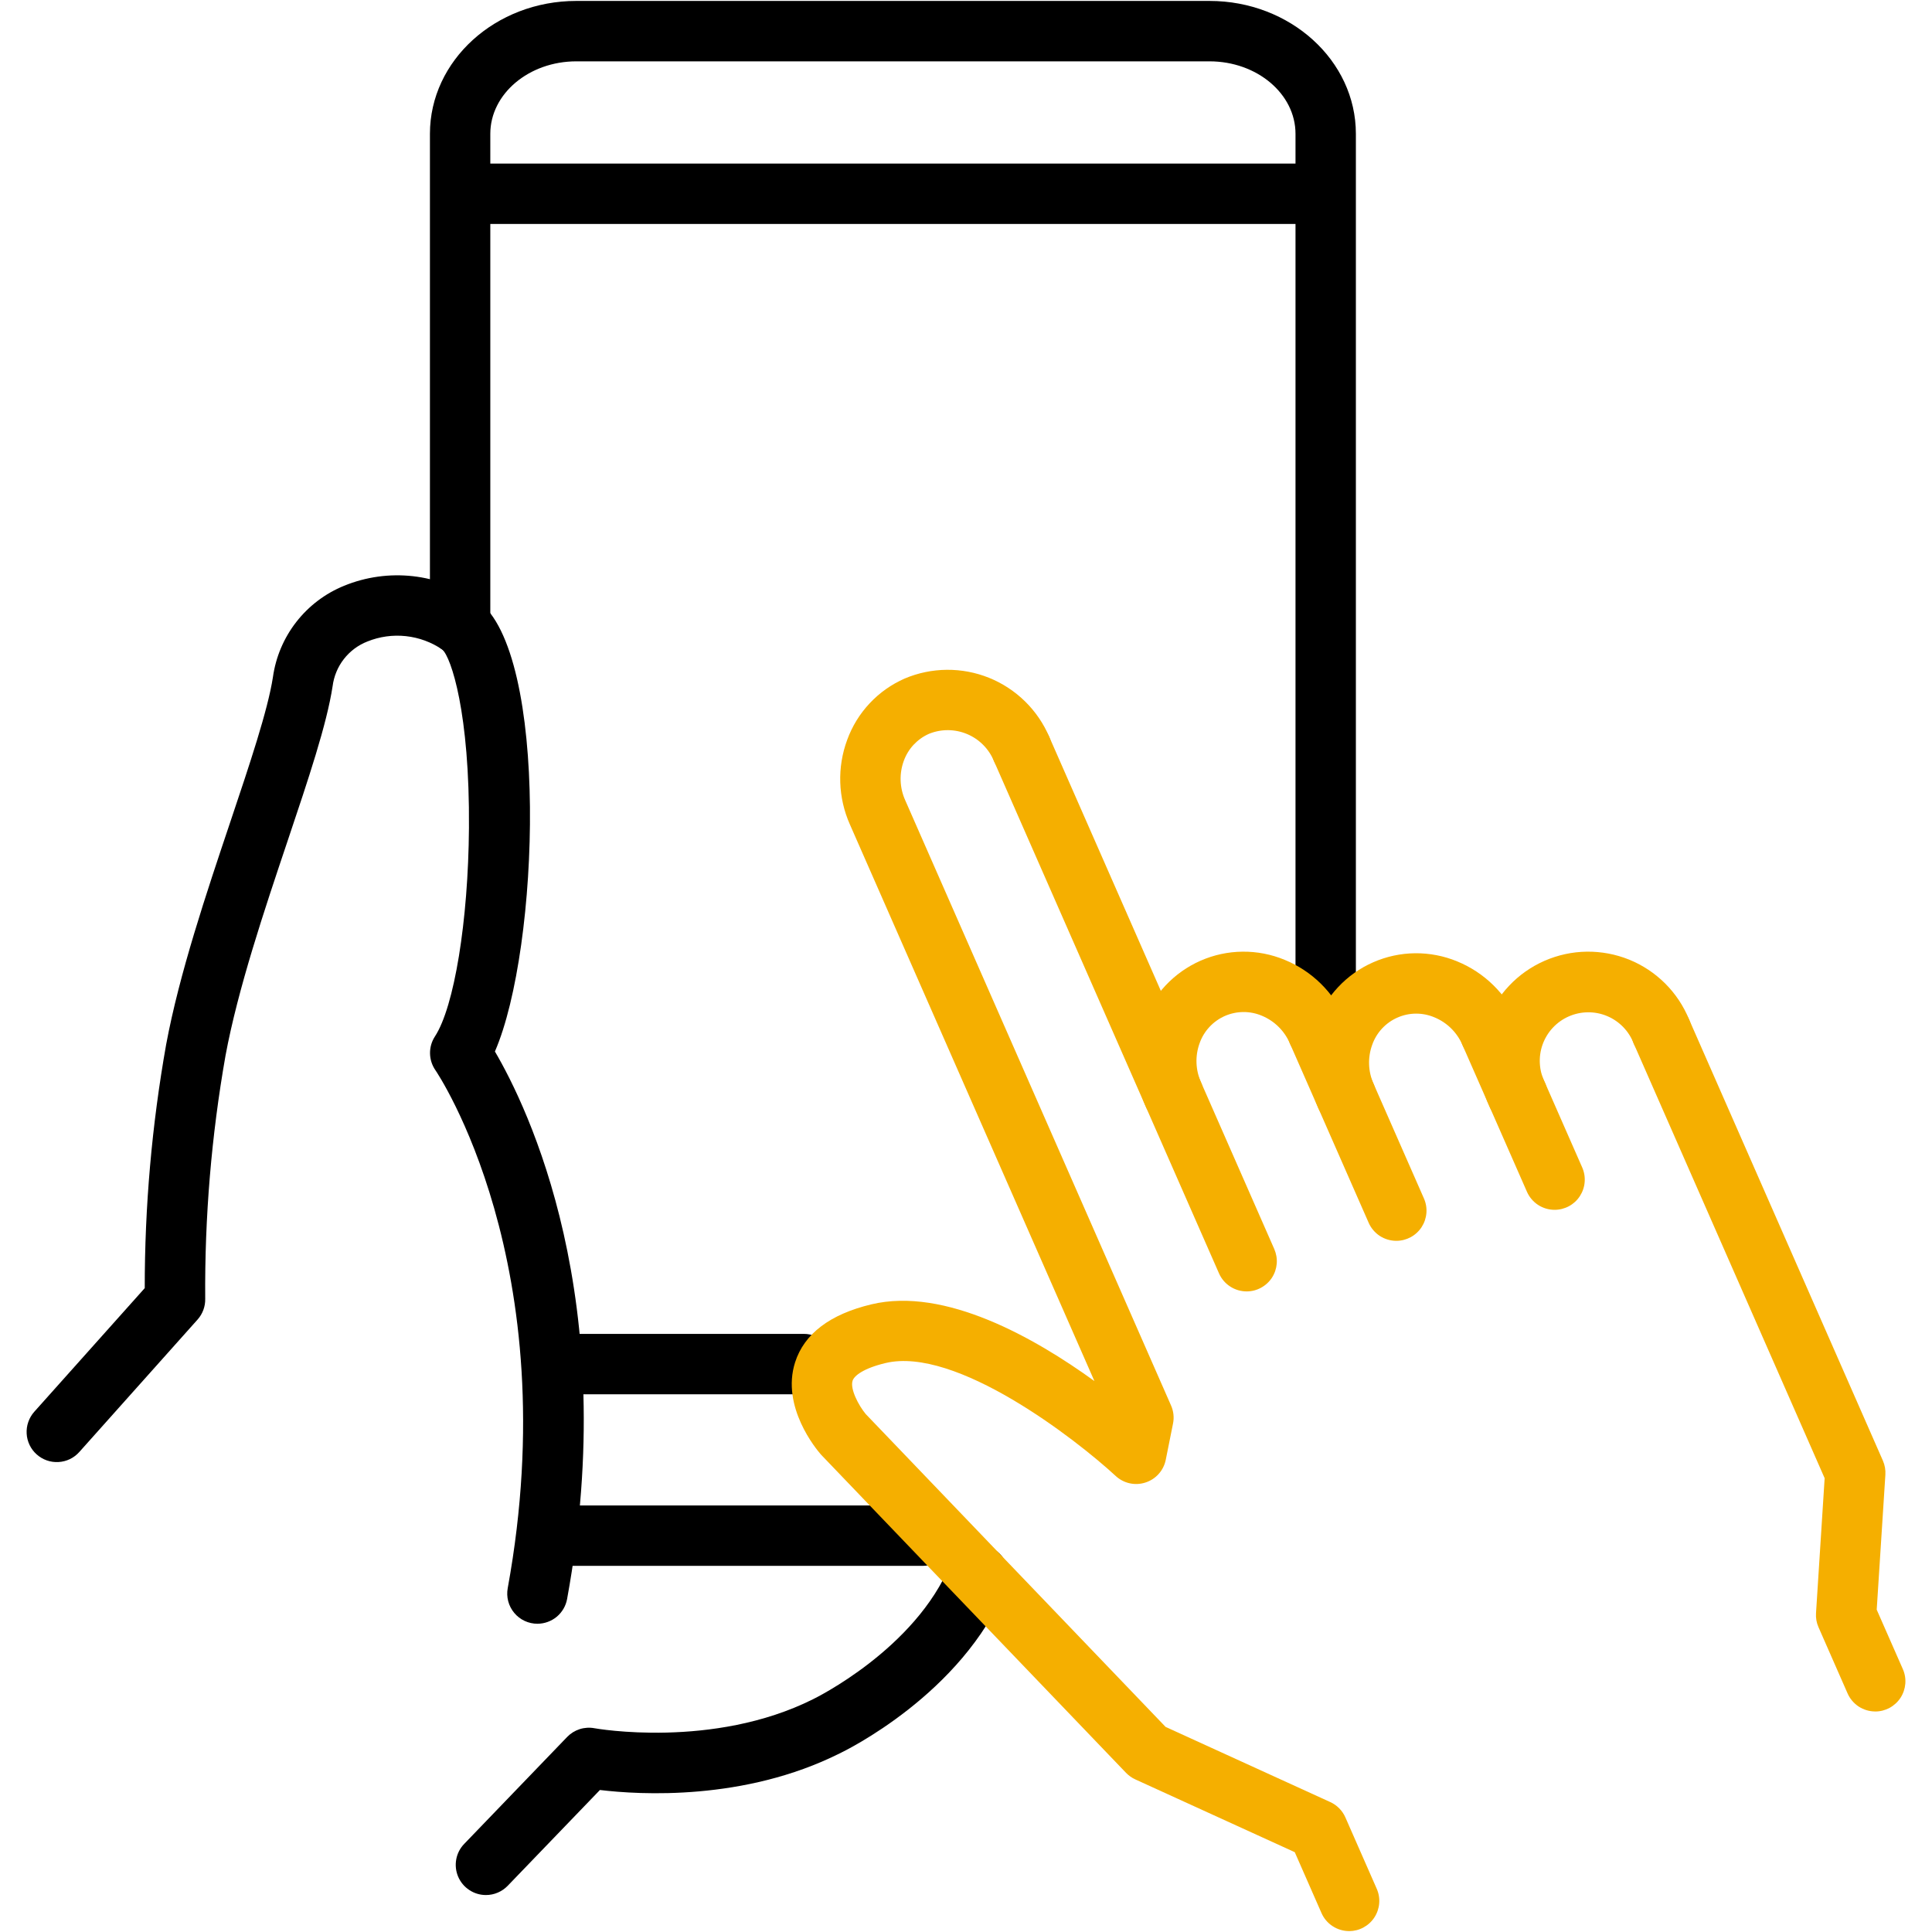 <svg width="60" height="60" viewBox="0 0 60 60" fill="none" xmlns="http://www.w3.org/2000/svg">
<g clip-path="url(#clip0_2009_237)">
<path d="M16.691 50.427C16.553 50.427 16.418 50.397 16.293 50.339C16.169 50.281 16.058 50.196 15.97 50.09C15.882 49.984 15.818 49.861 15.783 49.728C15.748 49.595 15.743 49.456 15.768 49.321C17.603 39.269 13.565 33.296 13.523 33.237C13.416 33.083 13.358 32.901 13.355 32.715C13.352 32.528 13.405 32.344 13.507 32.188C14.107 31.269 14.542 28.607 14.564 25.714C14.591 22.135 14.008 20.411 13.737 20.173C13.4 19.943 13.011 19.8 12.605 19.756C12.199 19.712 11.788 19.769 11.41 19.922C11.121 20.035 10.868 20.224 10.678 20.469C10.488 20.713 10.368 21.005 10.329 21.313C10.147 22.499 9.582 24.18 8.928 26.127C8.207 28.274 7.389 30.708 7.004 32.78C6.565 35.273 6.354 37.802 6.373 40.334C6.379 40.572 6.294 40.803 6.135 40.981L2.463 45.093C2.381 45.185 2.282 45.26 2.171 45.314C2.06 45.367 1.939 45.398 1.816 45.405C1.694 45.412 1.57 45.395 1.454 45.354C1.338 45.313 1.231 45.25 1.139 45.168C1.047 45.086 0.972 44.987 0.919 44.876C0.866 44.765 0.834 44.645 0.828 44.522C0.821 44.399 0.838 44.276 0.879 44.16C0.919 44.044 0.982 43.936 1.064 43.844L4.495 40.004C4.494 37.467 4.716 34.935 5.16 32.438C5.57 30.237 6.41 27.736 7.151 25.53C7.751 23.743 8.318 22.055 8.476 21.028C8.564 20.403 8.814 19.813 9.202 19.315C9.59 18.817 10.101 18.43 10.686 18.192C11.362 17.915 12.097 17.813 12.822 17.894C13.548 17.976 14.242 18.238 14.84 18.657C17.058 20.259 16.76 29.453 15.37 32.655C16.372 34.362 19.31 40.361 17.612 49.657C17.573 49.873 17.459 50.068 17.291 50.209C17.123 50.349 16.91 50.426 16.691 50.427Z" fill="black"/>
<path d="M15.091 58.852C14.907 58.852 14.727 58.798 14.574 58.696C14.42 58.595 14.3 58.45 14.228 58.281C14.156 58.112 14.136 57.925 14.169 57.744C14.202 57.563 14.288 57.396 14.416 57.264L17.613 53.943C17.721 53.831 17.855 53.748 18.003 53.7C18.151 53.653 18.309 53.643 18.462 53.672C18.496 53.679 22.141 54.325 25.249 52.771C25.296 52.748 28.428 51.222 29.521 48.565C29.616 48.335 29.798 48.152 30.027 48.057C30.257 47.961 30.515 47.96 30.745 48.055C30.975 48.15 31.158 48.332 31.254 48.561C31.35 48.791 31.35 49.049 31.256 49.279C29.883 52.615 26.226 54.383 26.071 54.456C23.116 55.933 19.87 55.739 18.631 55.59L15.767 58.565C15.679 58.656 15.574 58.728 15.458 58.777C15.342 58.827 15.217 58.852 15.091 58.852Z" fill="black"/>
<path d="M41.17 31.579C40.922 31.579 40.683 31.48 40.508 31.304C40.332 31.128 40.233 30.89 40.233 30.641V4.156C40.233 2.914 39.035 1.905 37.563 1.905H17.898C16.426 1.905 15.227 2.915 15.227 4.156V19.418C15.227 19.667 15.128 19.905 14.952 20.081C14.776 20.257 14.538 20.356 14.289 20.356C14.04 20.356 13.802 20.257 13.626 20.081C13.45 19.905 13.352 19.667 13.352 19.418V4.155C13.352 1.88 15.391 0.029 17.898 0.029H37.563C40.069 0.029 42.108 1.88 42.108 4.155V30.64C42.108 30.764 42.084 30.886 42.037 30.999C41.99 31.113 41.921 31.217 41.834 31.304C41.747 31.391 41.643 31.46 41.529 31.507C41.416 31.554 41.294 31.579 41.17 31.579Z" fill="black"/>
<path d="M28.656 48.629H17.297C17.048 48.629 16.81 48.531 16.634 48.355C16.458 48.179 16.359 47.941 16.359 47.692C16.359 47.443 16.458 47.205 16.634 47.029C16.81 46.853 17.048 46.754 17.297 46.754H28.657C28.906 46.754 29.144 46.853 29.32 47.029C29.496 47.205 29.595 47.443 29.595 47.692C29.595 47.941 29.496 48.179 29.32 48.355C29.144 48.531 28.906 48.629 28.657 48.629H28.656Z" fill="black"/>
<path d="M41.022 6.955H14.357C14.109 6.955 13.87 6.856 13.694 6.68C13.519 6.504 13.42 6.266 13.42 6.017C13.42 5.768 13.519 5.53 13.694 5.354C13.87 5.178 14.109 5.08 14.357 5.08H41.022C41.271 5.08 41.509 5.178 41.685 5.354C41.861 5.53 41.96 5.768 41.96 6.017C41.96 6.266 41.861 6.504 41.685 6.68C41.509 6.856 41.271 6.955 41.022 6.955Z" fill="black"/>
<path d="M24.965 43.3H17.504C17.255 43.3 17.017 43.202 16.841 43.026C16.665 42.85 16.566 42.611 16.566 42.363C16.566 42.114 16.665 41.876 16.841 41.7C17.017 41.524 17.255 41.425 17.504 41.425H24.965C25.213 41.425 25.452 41.524 25.627 41.7C25.803 41.876 25.902 42.114 25.902 42.363C25.902 42.611 25.803 42.85 25.627 43.026C25.452 43.202 25.213 43.3 24.965 43.3Z" fill="black"/>
<path d="M41.899 59.972C41.717 59.972 41.539 59.919 41.386 59.819C41.233 59.72 41.113 59.578 41.04 59.411L40.21 57.521L35.258 55.261C35.15 55.212 35.053 55.142 34.97 55.057L25.514 45.192C25.504 45.181 25.494 45.17 25.484 45.159C25.357 45.013 24.251 43.691 24.692 42.309C24.976 41.422 25.774 40.815 27.064 40.507C29.348 39.961 32.144 41.555 33.988 42.89L26.394 25.604C26.025 24.773 25.994 23.831 26.31 22.978C26.463 22.556 26.701 22.169 27.008 21.842C27.315 21.514 27.685 21.253 28.097 21.072C28.932 20.719 29.874 20.711 30.716 21.05C31.557 21.39 32.23 22.05 32.586 22.884C32.684 23.112 32.688 23.368 32.597 23.599C32.506 23.829 32.328 24.014 32.102 24.113C31.875 24.213 31.619 24.219 31.388 24.13C31.157 24.041 30.97 23.864 30.869 23.639C30.713 23.259 30.413 22.956 30.035 22.797C29.657 22.638 29.231 22.635 28.851 22.789C28.67 22.869 28.508 22.985 28.373 23.129C28.239 23.273 28.135 23.443 28.068 23.629C27.923 24.026 27.938 24.464 28.111 24.85L36.368 43.649C36.446 43.825 36.468 44.022 36.429 44.211L36.204 45.334C36.171 45.497 36.096 45.649 35.985 45.773C35.874 45.898 35.732 45.99 35.573 46.041C35.415 46.093 35.245 46.101 35.083 46.065C34.92 46.029 34.77 45.95 34.648 45.837C33.401 44.685 29.684 41.806 27.499 42.331C26.825 42.492 26.53 42.72 26.478 42.879C26.395 43.134 26.663 43.647 26.887 43.916L36.199 53.631L41.313 55.965C41.522 56.06 41.689 56.23 41.782 56.441L42.756 58.658C42.819 58.8 42.845 58.956 42.832 59.112C42.819 59.267 42.768 59.417 42.683 59.547C42.598 59.678 42.481 59.785 42.344 59.859C42.207 59.934 42.054 59.972 41.898 59.973L41.899 59.972Z" fill="#F5AF00"/>
<path d="M38.716 40.106C38.534 40.106 38.355 40.053 38.203 39.953C38.05 39.854 37.93 39.712 37.857 39.545L30.87 23.639C30.772 23.412 30.768 23.155 30.858 22.925C30.949 22.694 31.127 22.509 31.354 22.41C31.58 22.31 31.837 22.304 32.068 22.393C32.299 22.482 32.485 22.659 32.586 22.885L39.574 38.791C39.636 38.934 39.663 39.09 39.65 39.245C39.637 39.4 39.586 39.55 39.501 39.681C39.416 39.811 39.299 39.918 39.162 39.992C39.025 40.067 38.872 40.106 38.716 40.106Z" fill="#F5AF00"/>
<path d="M36.441 34.928C36.259 34.928 36.081 34.875 35.929 34.776C35.776 34.676 35.656 34.534 35.583 34.367C35.213 33.536 35.183 32.594 35.498 31.741C35.652 31.319 35.89 30.933 36.197 30.605C36.504 30.278 36.874 30.016 37.285 29.835C37.696 29.655 38.139 29.559 38.588 29.555C39.037 29.55 39.482 29.637 39.897 29.809C40.738 30.153 41.412 30.813 41.774 31.648C41.825 31.761 41.853 31.883 41.857 32.007C41.861 32.131 41.84 32.254 41.796 32.37C41.752 32.486 41.685 32.592 41.599 32.682C41.514 32.772 41.411 32.844 41.297 32.894C41.184 32.944 41.061 32.97 40.937 32.973C40.813 32.975 40.69 32.952 40.575 32.907C40.459 32.861 40.354 32.793 40.265 32.706C40.176 32.619 40.106 32.516 40.057 32.402C39.89 32.013 39.578 31.706 39.187 31.544C39.005 31.467 38.809 31.428 38.612 31.43C38.415 31.431 38.22 31.473 38.039 31.552C37.858 31.632 37.696 31.747 37.561 31.892C37.427 32.036 37.323 32.206 37.257 32.392C37.111 32.789 37.126 33.227 37.299 33.613C37.362 33.756 37.388 33.912 37.376 34.067C37.363 34.222 37.312 34.372 37.226 34.503C37.141 34.633 37.025 34.74 36.888 34.815C36.751 34.889 36.597 34.928 36.441 34.928Z" fill="#F5AF00"/>
<path d="M43.364 38.535C43.182 38.535 43.004 38.482 42.851 38.383C42.699 38.283 42.578 38.141 42.505 37.974L40.057 32.402C39.959 32.175 39.955 31.918 40.046 31.688C40.137 31.457 40.315 31.273 40.541 31.173C40.768 31.073 41.025 31.067 41.255 31.156C41.486 31.245 41.673 31.422 41.774 31.648L44.222 37.22C44.285 37.363 44.311 37.519 44.298 37.674C44.285 37.83 44.234 37.979 44.149 38.11C44.064 38.24 43.947 38.348 43.81 38.422C43.673 38.496 43.52 38.535 43.364 38.535Z" fill="#F5AF00"/>
<path d="M41.801 34.977C41.619 34.977 41.441 34.925 41.289 34.825C41.136 34.725 41.016 34.584 40.943 34.417C40.573 33.586 40.543 32.643 40.858 31.79C41.012 31.369 41.25 30.982 41.557 30.655C41.864 30.327 42.234 30.065 42.645 29.885C43.056 29.704 43.499 29.609 43.948 29.604C44.397 29.6 44.842 29.686 45.257 29.858C46.098 30.203 46.772 30.863 47.134 31.697C47.185 31.81 47.214 31.932 47.217 32.056C47.221 32.18 47.2 32.304 47.156 32.42C47.111 32.535 47.045 32.642 46.959 32.731C46.873 32.821 46.771 32.893 46.657 32.943C46.544 32.993 46.421 33.02 46.297 33.022C46.173 33.024 46.05 33.002 45.934 32.956C45.819 32.91 45.714 32.842 45.625 32.755C45.536 32.669 45.466 32.565 45.417 32.451C45.25 32.063 44.938 31.755 44.547 31.594C44.365 31.517 44.169 31.478 43.972 31.479C43.775 31.48 43.58 31.522 43.399 31.602C43.218 31.681 43.056 31.796 42.921 31.941C42.787 32.085 42.683 32.256 42.617 32.442C42.471 32.839 42.486 33.277 42.659 33.663C42.722 33.805 42.748 33.961 42.736 34.117C42.723 34.272 42.671 34.422 42.586 34.552C42.501 34.683 42.385 34.79 42.248 34.864C42.111 34.938 41.957 34.977 41.801 34.977Z" fill="#F5AF00"/>
<path d="M48.279 37.572C48.097 37.572 47.919 37.519 47.767 37.42C47.614 37.32 47.494 37.178 47.421 37.012L45.417 32.451C45.319 32.224 45.315 31.967 45.406 31.737C45.497 31.507 45.675 31.322 45.901 31.222C46.128 31.123 46.384 31.117 46.615 31.206C46.846 31.295 47.032 31.471 47.134 31.697L49.137 36.257C49.2 36.4 49.226 36.556 49.213 36.711C49.201 36.867 49.149 37.016 49.064 37.147C48.979 37.278 48.863 37.385 48.726 37.459C48.589 37.533 48.435 37.572 48.279 37.572Z" fill="#F5AF00"/>
<path d="M47.123 34.94C46.941 34.94 46.763 34.887 46.61 34.787C46.458 34.688 46.338 34.546 46.264 34.379C46.072 33.971 45.963 33.528 45.944 33.076C45.926 32.625 45.998 32.174 46.156 31.751C46.315 31.328 46.556 30.941 46.867 30.613C47.177 30.284 47.55 30.022 47.964 29.84C48.378 29.659 48.824 29.561 49.275 29.555C49.727 29.549 50.175 29.633 50.594 29.802C51.013 29.972 51.393 30.224 51.713 30.543C52.033 30.862 52.285 31.242 52.456 31.66C52.556 31.888 52.562 32.146 52.471 32.378C52.381 32.61 52.202 32.796 51.975 32.896C51.747 32.996 51.489 33.002 51.257 32.911C51.026 32.821 50.839 32.643 50.739 32.415C50.667 32.223 50.556 32.048 50.414 31.9C50.272 31.753 50.102 31.635 49.913 31.556C49.724 31.476 49.521 31.436 49.316 31.438C49.111 31.439 48.908 31.483 48.721 31.565C48.533 31.647 48.364 31.767 48.224 31.917C48.084 32.067 47.977 32.244 47.907 32.437C47.838 32.63 47.809 32.834 47.822 33.039C47.834 33.244 47.889 33.444 47.981 33.626C48.044 33.769 48.07 33.925 48.057 34.08C48.044 34.236 47.993 34.385 47.908 34.516C47.823 34.646 47.706 34.754 47.569 34.828C47.432 34.902 47.279 34.941 47.123 34.941V34.94Z" fill="#F5AF00"/>
<path d="M58.237 53.151C58.055 53.151 57.877 53.098 57.724 52.999C57.572 52.899 57.451 52.757 57.378 52.59L56.475 50.534C56.414 50.397 56.388 50.247 56.398 50.097L56.666 45.907L50.739 32.414C50.639 32.187 50.634 31.928 50.724 31.697C50.814 31.465 50.993 31.279 51.221 31.179C51.448 31.079 51.706 31.073 51.938 31.164C52.17 31.254 52.356 31.433 52.456 31.66L58.475 45.362C58.535 45.5 58.562 45.65 58.552 45.8L58.283 49.99L59.095 51.837C59.158 51.98 59.184 52.136 59.171 52.291C59.158 52.446 59.107 52.596 59.022 52.727C58.937 52.857 58.82 52.964 58.683 53.039C58.546 53.113 58.393 53.152 58.237 53.152V53.151Z" fill="#F5AF00"/>
</g>
<defs>
<clipPath id="clip0_2009_237">
<rect width="60" height="60" fill="white"/>
</clipPath>
</defs>
</svg>
